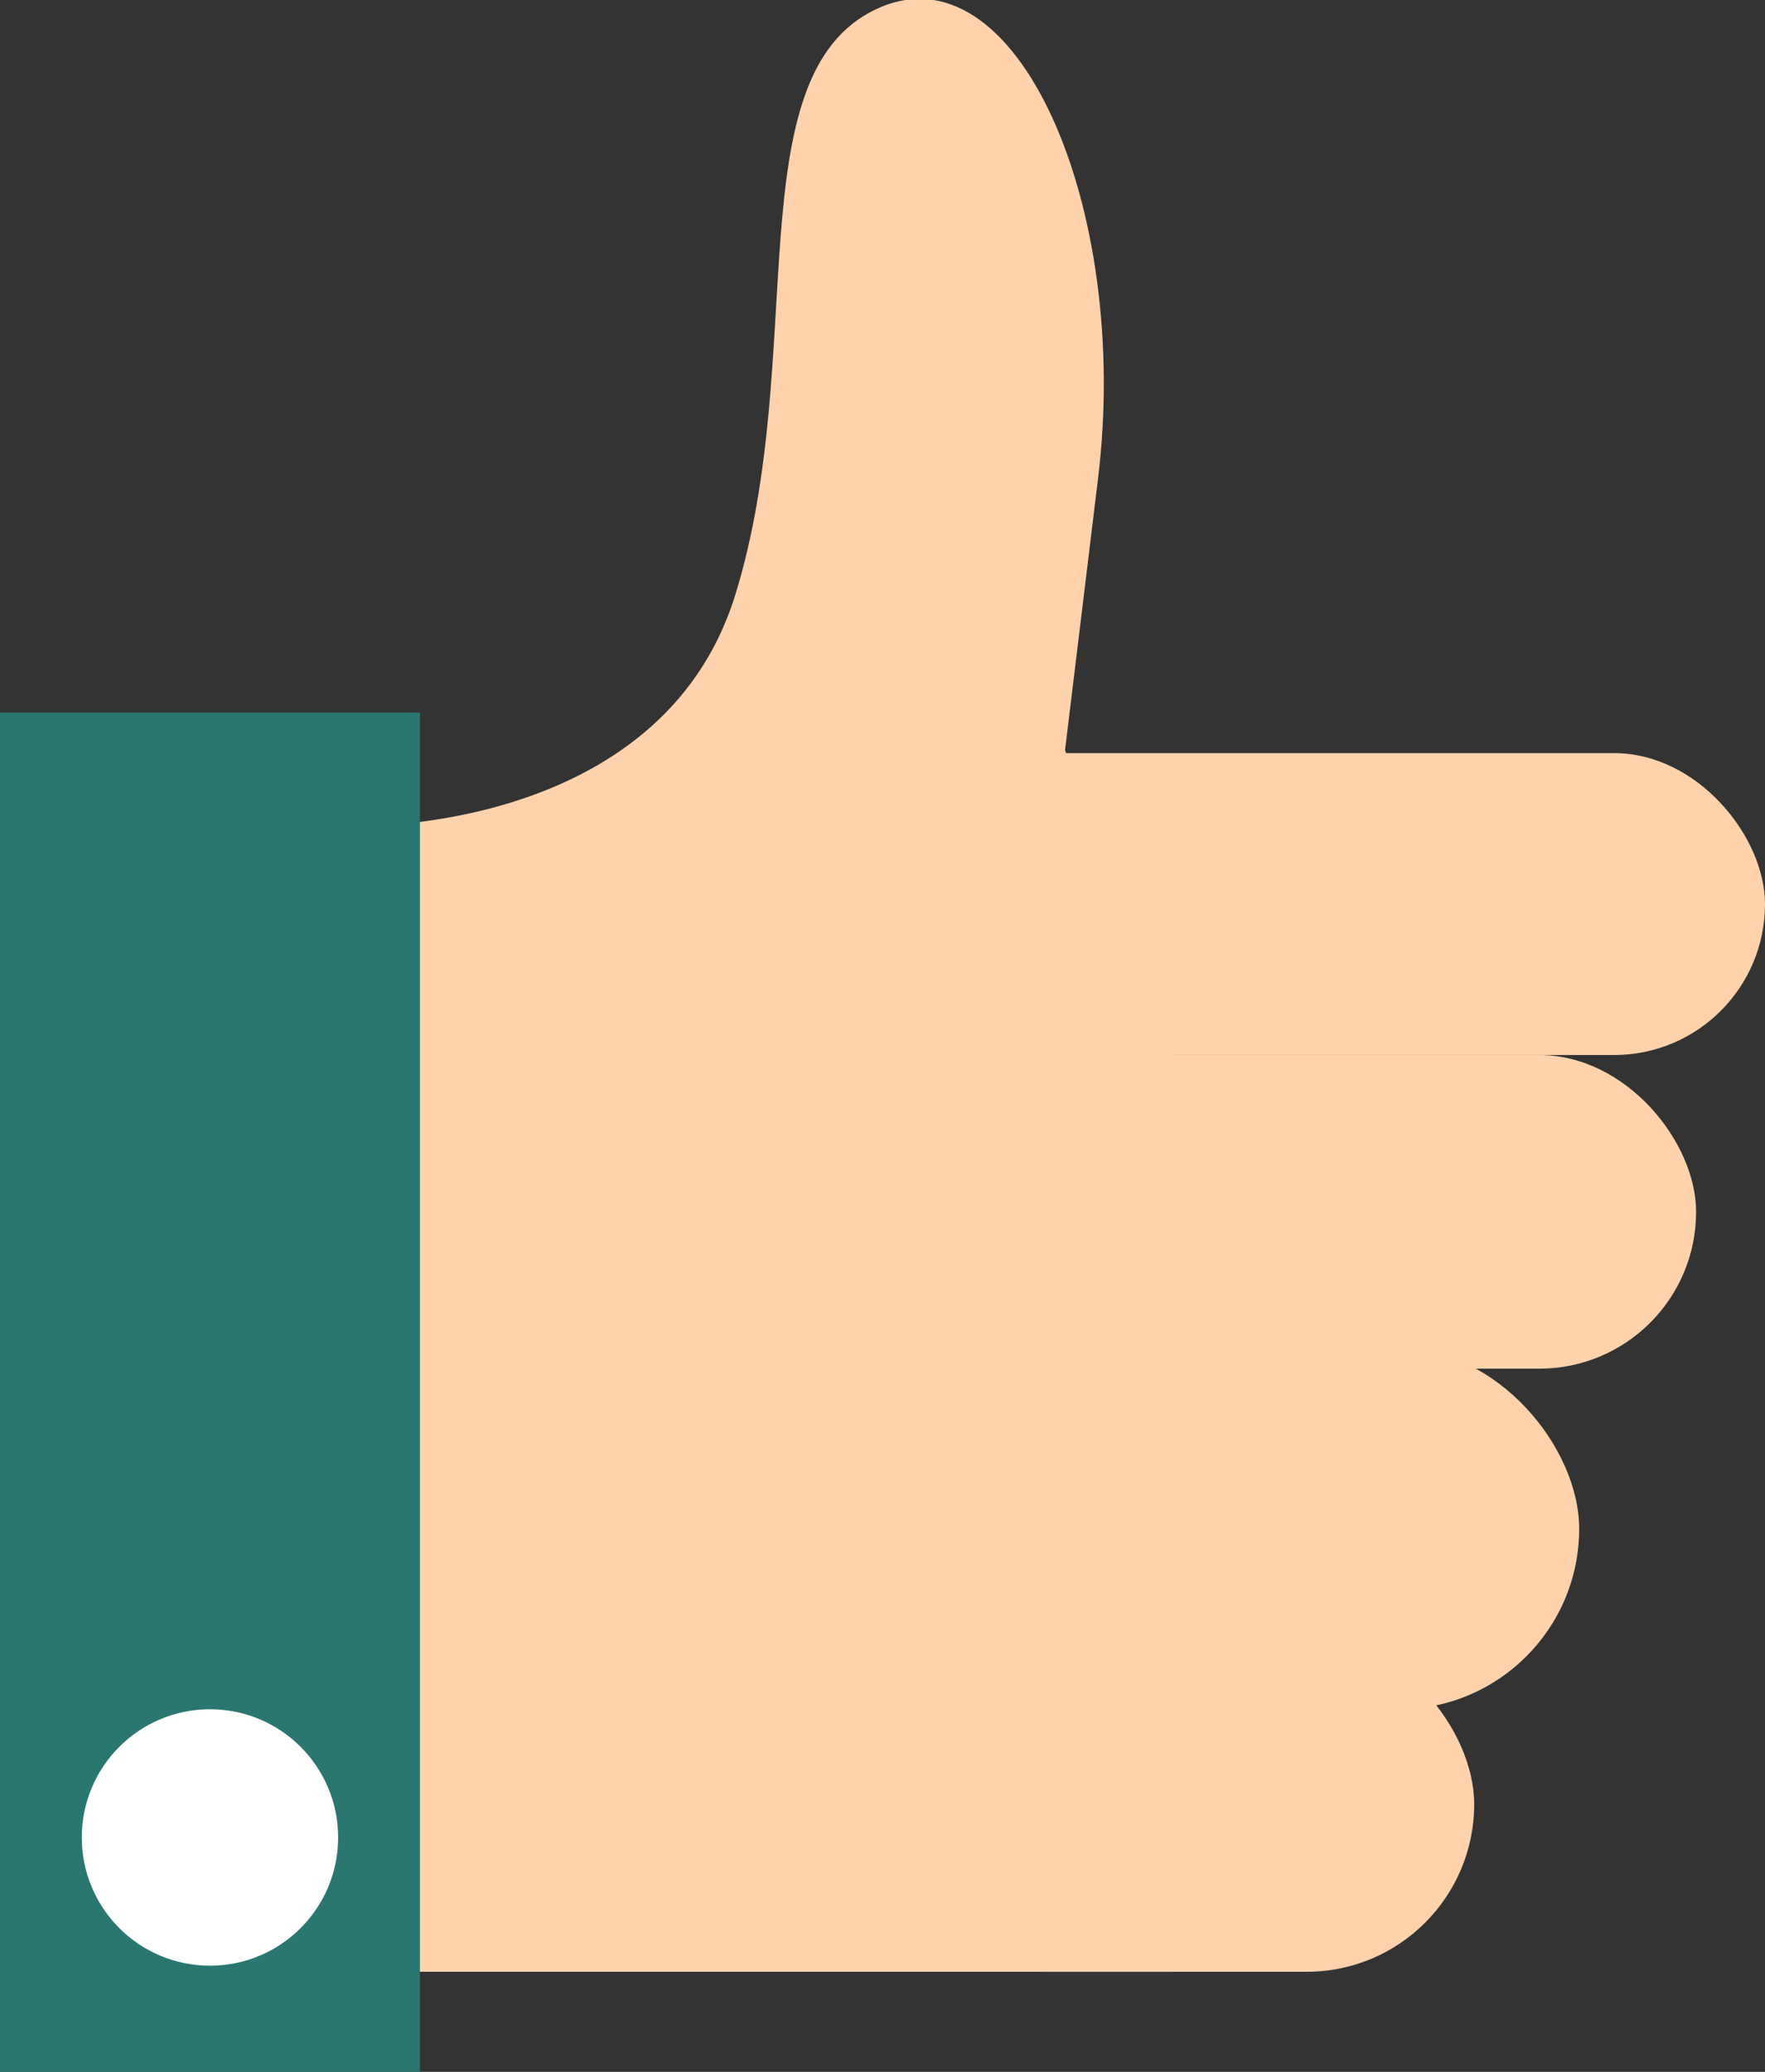 <svg id="Calque_1" data-name="Calque 1" xmlns="http://www.w3.org/2000/svg" viewBox="0 0 75.32 88.39"><rect x="0" y="0" width="75.32" height="88.39" fill="#333333" stroke="none"/><defs><style>.cls-1{fill:#fdd2ad;}.cls-2{fill:#2a7671;}.cls-3{fill:#fff;}</style></defs><path class="cls-1" d="M15.2,35.24s13,.36,16.17-9.84,0-22.15,6-25,10.9,8.43,9.49,20l-1.41,11.6,4.63,13.36V84.12H15.2Z"/><rect class="cls-1" x="35.54" y="32.13" width="39.78" height="12.88" rx="6.44"/><rect class="cls-1" x="40.51" y="45.01" width="31.87" height="13.38" rx="6.69"/><rect class="cls-1" x="41.99" y="57.52" width="25.4" height="15.4" rx="7.7"/><rect class="cls-1" x="37.51" y="69.82" width="25.4" height="14.3" rx="7.15"/><rect class="cls-2" y="30.4" width="17.92" height="57.99"/><circle class="cls-3" cx="8.96" cy="78.39" r="5.47"/></svg>